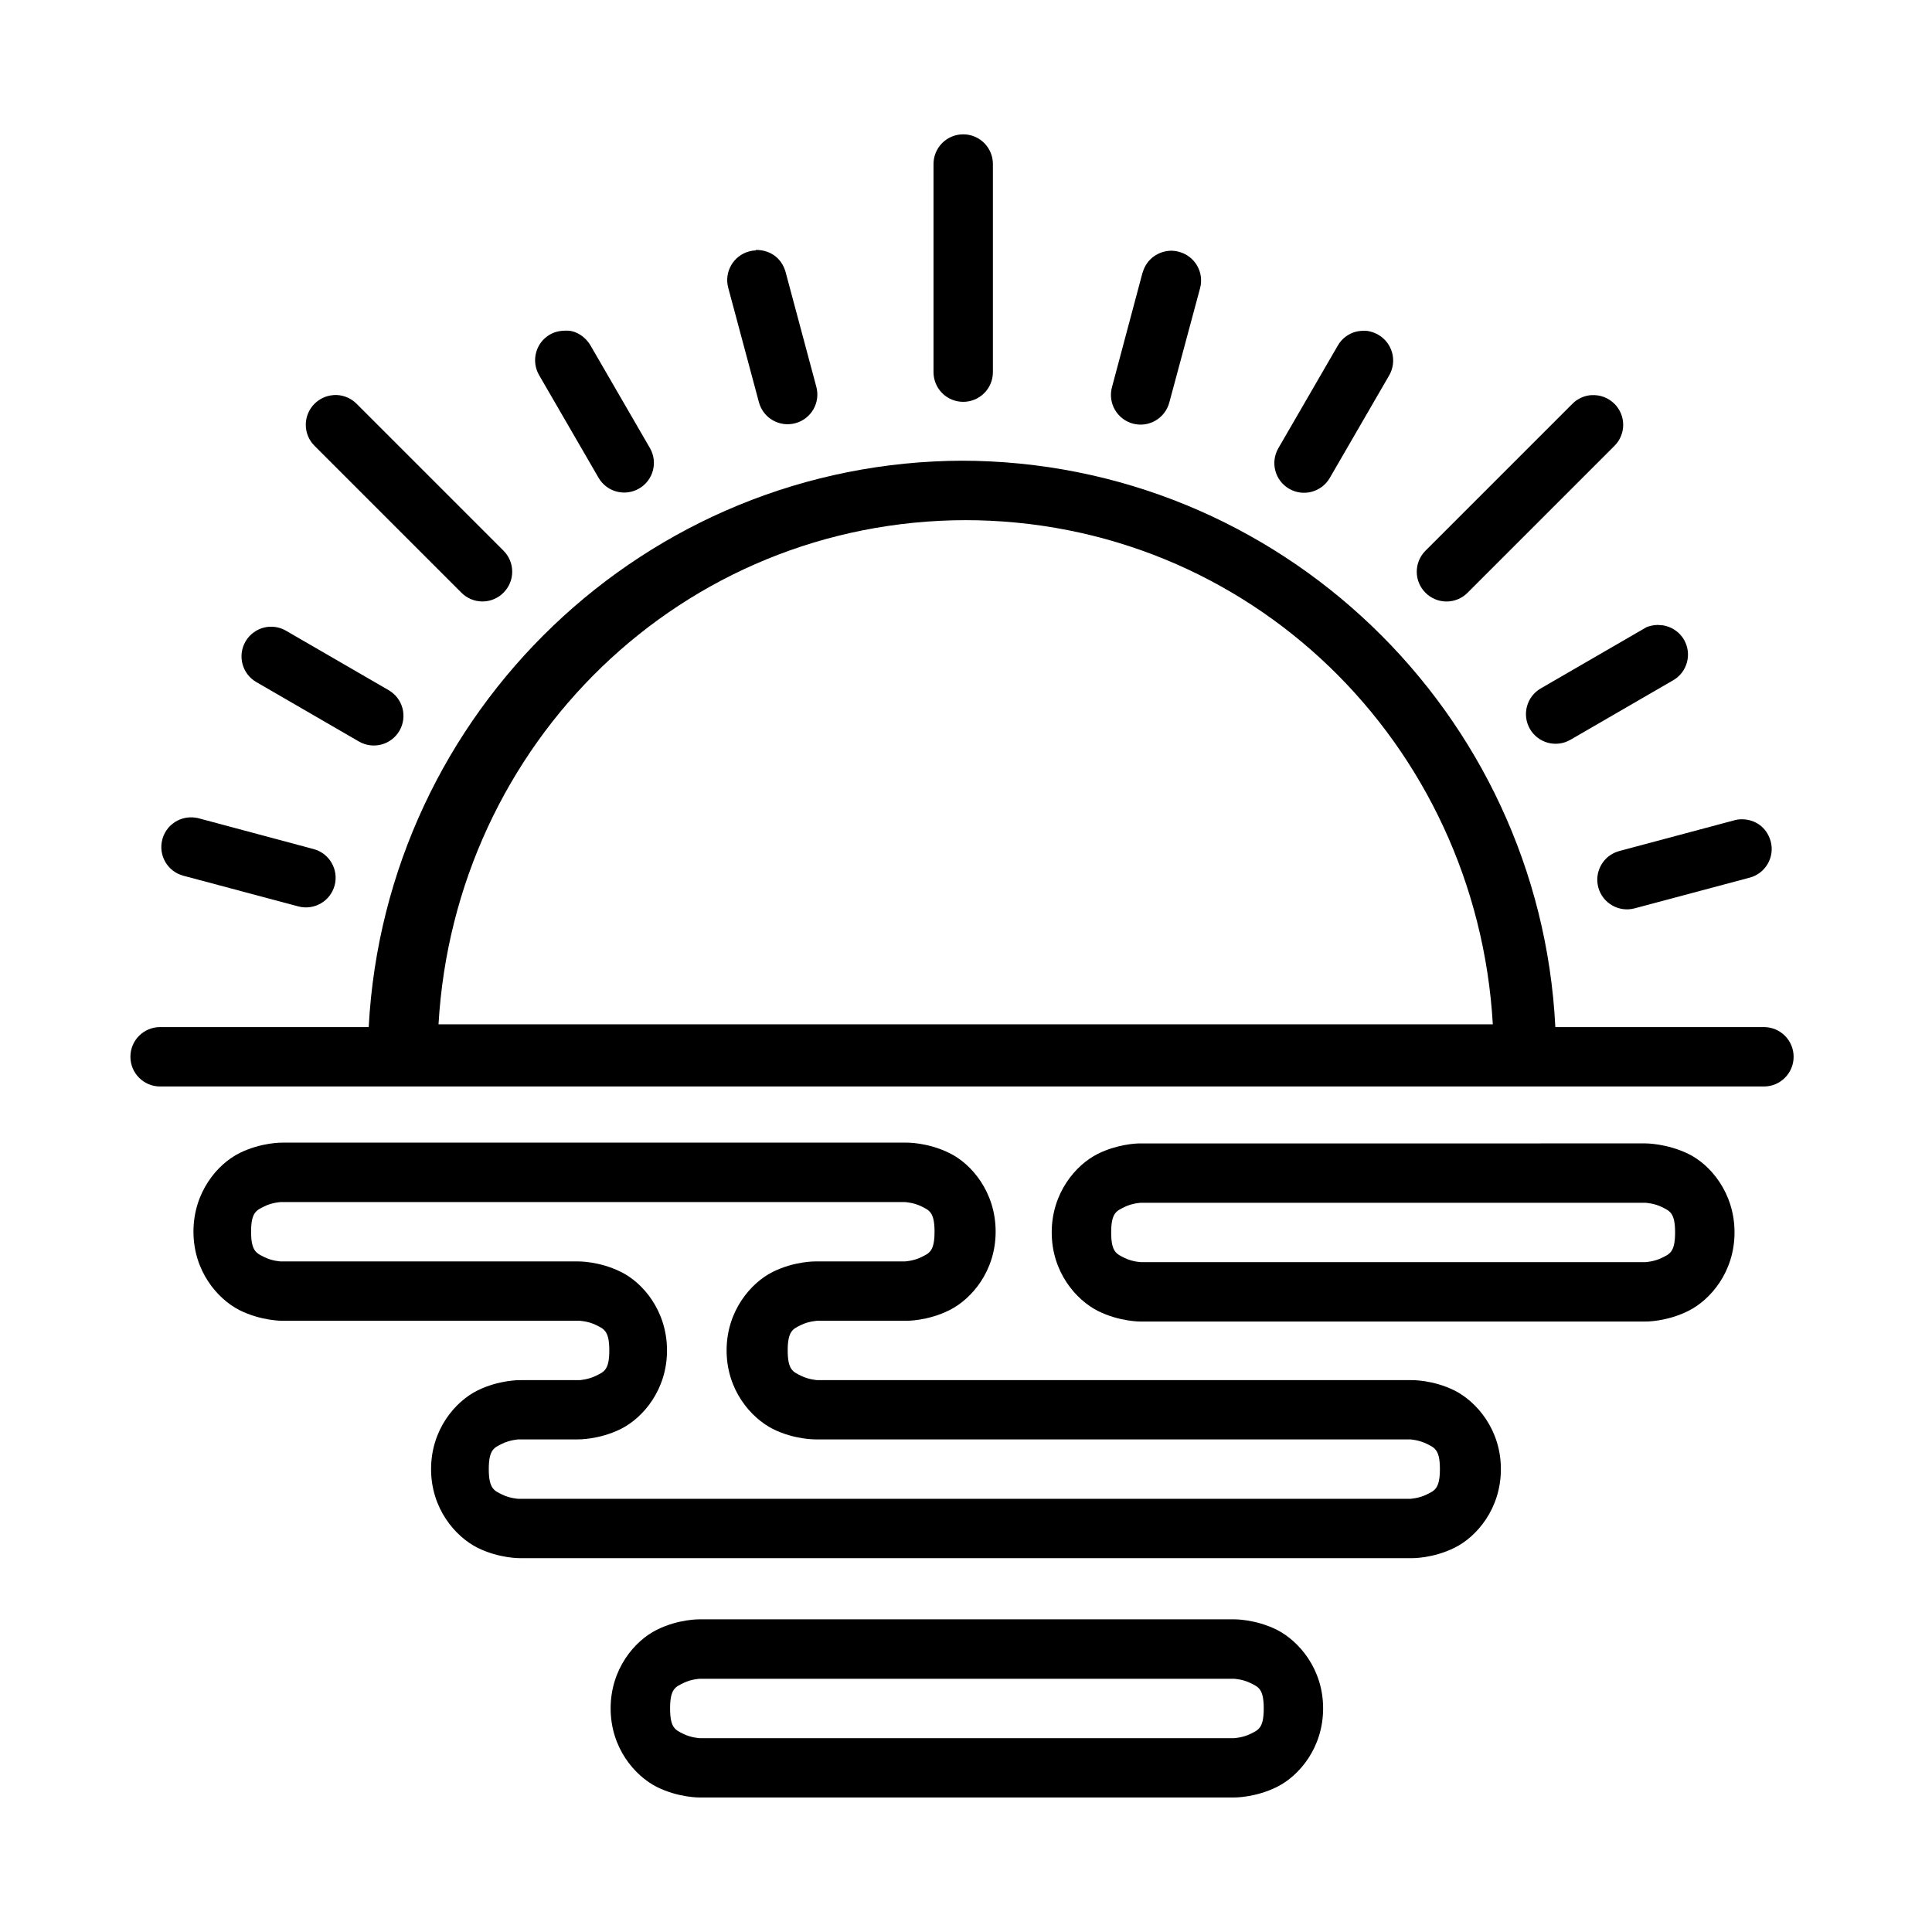 <?xml version="1.0" encoding="UTF-8"?>
<!-- Uploaded to: ICON Repo, www.iconrepo.com, Generator: ICON Repo Mixer Tools -->
<svg fill="#000000" width="800px" height="800px" version="1.1" viewBox="144 144 512 512" xmlns="http://www.w3.org/2000/svg">
 <g>
  <path d="m329.41 573.14s-5.574-0.117-11.383 2.793c-5.812 2.898-12.203 10.328-12.203 20.805 0 10.492 6.391 17.832 12.203 20.805 5.812 2.898 11.383 2.809 11.383 2.809h141.63s5.574 0.09 11.383-2.809c5.812-2.898 12.215-10.312 12.215-20.805s-6.422-17.832-12.215-20.805c-5.812-2.898-11.383-2.793-11.383-2.793zm0 15.754h141.63s2.305 0.105 4.356 1.137c2.051 1.027 3.508 1.484 3.508 6.731 0 5.246-1.453 5.707-3.508 6.731-2.051 1.027-4.356 1.137-4.356 1.137h-141.63s-2.273-0.105-4.324-1.137c-2.051-1.027-3.508-1.484-3.508-6.731 0-5.246 1.453-5.707 3.508-6.731 2.051-1.027 4.324-1.137 4.324-1.137z"/>
  <path d="m434.92 449.79c-5.812 2.898-12.203 10.328-12.203 20.805 0 10.492 6.391 17.832 12.203 20.805 5.812 2.898 11.383 2.824 11.383 2.824h133.75s5.574 0.09 11.383-2.824c5.812-2.898 12.23-10.301 12.23-20.805 0-10.492-6.422-17.984-12.23-20.805-5.812-2.824-11.383-2.777-11.383-2.777l-134.35 0.008c-0.574 0.008-5.723 0.23-10.805 2.777zm11.383 12.961h133.75s2.305 0.105 4.356 1.129c2.051 1.027 3.508 1.484 3.508 6.731 0 5.246-1.453 5.707-3.508 6.731-2.051 1.027-4.356 1.137-4.356 1.137h-133.75s-2.273-0.105-4.324-1.137c-2.051-1.027-3.508-1.484-3.508-6.731 0-5.246 1.453-5.707 3.508-6.731 2.051-1.027 4.324-1.129 4.324-1.129z"/>
  <path d="m218.84 446.81s-5.574-0.117-11.383 2.777c-5.812 2.898-12.188 10.328-12.188 20.805 0 10.492 6.375 17.832 12.188 20.805 5.812 2.898 11.383 2.824 11.383 2.824h78.766s2.305 0.105 4.356 1.129c2.051 1.027 3.508 1.484 3.508 6.731 0 5.246-1.453 5.676-3.508 6.703-2.051 1.027-4.356 1.168-4.356 1.168h-15.754s-5.574-0.117-11.383 2.777c-5.812 2.898-12.23 10.312-12.23 20.805 0 10.492 6.422 17.832 12.23 20.805 5.812 2.898 11.383 2.793 11.383 2.793h236.3s5.574 0.117 11.383-2.793c5.812-2.898 12.215-10.328 12.215-20.805 0-10.492-6.422-17.832-12.215-20.805-5.812-2.898-11.383-2.777-11.383-2.777h-157.54s-2.305-0.133-4.356-1.168c-2.051-1.027-3.508-1.461-3.508-6.703 0-5.246 1.453-5.707 3.508-6.731 2.051-1.027 4.356-1.129 4.356-1.129h23.629s5.574 0.09 11.383-2.824c5.812-2.898 12.23-10.301 12.23-20.805 0-10.492-6.422-17.984-12.23-20.805-5.812-2.898-11.383-2.777-11.383-2.777zm0 15.754h164.96s2.305 0.105 4.356 1.129c2.051 1.027 3.508 1.484 3.508 6.731 0 5.246-1.453 5.707-3.508 6.731-2.051 1.027-4.356 1.137-4.356 1.137h-23.629s-5.574-0.117-11.383 2.777c-5.812 2.898-12.23 10.328-12.23 20.805 0 10.492 6.422 17.832 12.23 20.805 5.812 2.898 11.383 2.777 11.383 2.777h157.54s2.305 0.133 4.356 1.16c2.051 1.027 3.523 1.469 3.523 6.719 0 5.246-1.461 5.707-3.523 6.731-2.051 1.027-4.356 1.137-4.356 1.137h-236.3s-2.289-0.105-4.356-1.137c-2.051-1.027-3.523-1.484-3.523-6.731 0-5.246 1.461-5.691 3.523-6.719 2.051-1.027 4.356-1.16 4.356-1.16h15.754s5.574 0.117 11.383-2.777c5.812-2.898 12.215-10.312 12.215-20.805s-6.422-17.984-12.215-20.805c-5.812-2.898-11.383-2.777-11.383-2.777h-78.766s-2.273-0.105-4.324-1.137c-2.051-1.027-3.535-1.484-3.535-6.731 0-5.246 1.484-5.707 3.535-6.731 2.051-1.027 4.324-1.129 4.324-1.129z"/>
  <path d="m573.14 369.53c-4.207 1.117-6.703 5.438-5.574 9.645 1.133 4.191 5.453 6.672 9.645 5.543l30.465-8.129c4.207-1.117 6.703-5.438 5.574-9.629-1.113-3.938-4.324-5.797-7.535-5.84-1.039 0-1.531 0.117-1.812 0.191z"/>
  <path d="m194.91 360.61c-3.672-0.133-6.957 2.289-7.891 5.84-1.121 4.207 1.375 8.516 5.574 9.629l30.465 8.129c4.191 1.109 8.484-1.367 9.617-5.543 1.129-4.191-1.352-8.516-5.543-9.645l-30.465-8.16c-0.59-0.188-1.23-0.184-1.738-0.262z"/>
  <path d="m552.33 326.43c-3.762 2.168-5.055 6.984-2.883 10.746 2.168 3.762 6.984 5.055 10.746 2.867l27.195-15.754c3.773-2.168 5.066-6.969 2.898-10.746-1.051-1.812-2.777-3.121-4.801-3.656-0.566-0.152-1.148-0.238-2.184-0.277-1.016 0-2.481 0.324-3.121 0.691z"/>
  <path d="m215.57 310.09c-2.699 0.102-5.16 1.582-6.512 3.922-1.043 1.805-1.328 3.953-0.789 5.969 0.535 2.016 1.852 3.734 3.66 4.777l27.195 15.754c1.805 1.043 3.953 1.328 5.969 0.793 2.012-0.539 3.731-1.855 4.777-3.66 1.043-1.809 1.324-3.957 0.785-5.973-0.543-2.016-1.859-3.731-3.668-4.773l-27.195-15.754h-0.004c-1.277-0.742-2.742-1.105-4.219-1.051z"/>
  <path d="m399.25 266.09c-84.117 0.172-153.07 66.43-157.54 150.1h-55.285c-4.356 0-7.875 3.523-7.863 7.875 0 4.34 3.523 7.863 7.863 7.863h425.04c4.34 0 7.863-3.523 7.863-7.863 0.004-4.356-3.523-7.875-7.863-7.875h-55.285c-4.117-83.227-72.969-150.1-157.54-150.1zm0.223 15.754c75.645-0.09 135.84 59.148 140.14 133.61h-279.4c4.297-74.309 64.352-133.61 140-133.61z"/>
  <path d="m565.71 248.71c-1.887 0.137-3.66 0.949-4.996 2.289l-38.938 38.938c-1.484 1.477-2.324 3.484-2.324 5.582 0 2.094 0.84 4.102 2.324 5.578 1.477 1.48 3.481 2.309 5.566 2.309 2.09 0 4.09-0.828 5.566-2.309l38.938-38.938c1.484-1.477 2.316-3.481 2.316-5.574 0-2.09-0.832-4.098-2.316-5.57-1.613-1.617-3.848-2.453-6.125-2.289z"/>
  <path d="m232.36 248.71c-1.891 0.133-3.668 0.945-5.008 2.289-1.484 1.477-2.316 3.481-2.316 5.574 0 2.09 0.832 4.098 2.316 5.57l38.938 38.938c1.473 1.48 3.477 2.312 5.566 2.312 2.086 0 4.09-0.832 5.562-2.312 1.488-1.477 2.324-3.484 2.324-5.578 0-2.098-0.836-4.106-2.324-5.582l-38.938-38.938c-1.609-1.613-3.844-2.449-6.121-2.289z"/>
  <path d="m289.73 232.66c-3.762 2.168-5.039 6.984-2.867 10.746l15.754 27.195c2.168 3.762 6.984 5.055 10.746 2.867 3.762-2.168 5.055-6.984 2.867-10.746l-15.754-27.195c-1.355-2.332-3.82-3.82-5.898-3.894-2.094-0.074-3.551 0.285-4.828 1.023z"/>
  <path d="m503.29 231.91c-2.019 0.547-3.731 1.871-4.769 3.688l-15.754 27.195c-2.168 3.762-0.883 8.574 2.883 10.746 3.762 2.168 8.559 0.883 10.746-2.867l15.754-27.195c2.168-3.762 0.883-8.559-2.867-10.746-1.281-0.746-2.75-1.117-3.789-1.082-1.035 0.031-1.621 0.117-2.184 0.27z"/>
  <path d="m446.81 216.16-8.129 30.465c-1.129 4.207 1.367 8.516 5.574 9.645 4.191 1.105 8.484-1.387 9.617-5.574l8.16-30.316c1.129-4.207-1.367-8.516-5.574-9.645-0.578-0.188-1.664-0.297-1.934-0.297-3.328 0-6.688 2.051-7.715 5.84z"/>
  <path d="m344.27 210.36c-0.586 0.016-1.168 0.105-1.738 0.262-4.191 1.133-6.672 5.453-5.543 9.645l8.129 30.316c1.117 4.207 5.438 6.703 9.645 5.574 4.207-1.121 6.703-5.438 5.574-9.645l-8.16-30.465c-1.184-4.117-4.606-5.856-7.891-5.812z"/>
  <path d="m399.25 179.6c-2.086 0-4.09 0.828-5.562 2.309-1.477 1.477-2.301 3.481-2.297 5.566v55.137c-0.004 2.09 0.82 4.09 2.297 5.57 1.473 1.477 3.477 2.309 5.562 2.309 2.09 0.004 4.098-0.828 5.574-2.305 1.48-1.477 2.309-3.484 2.305-5.574v-55.137c0.004-2.09-0.824-4.094-2.305-5.574-1.477-1.477-3.484-2.305-5.574-2.301z"/>
 </g>
</svg>